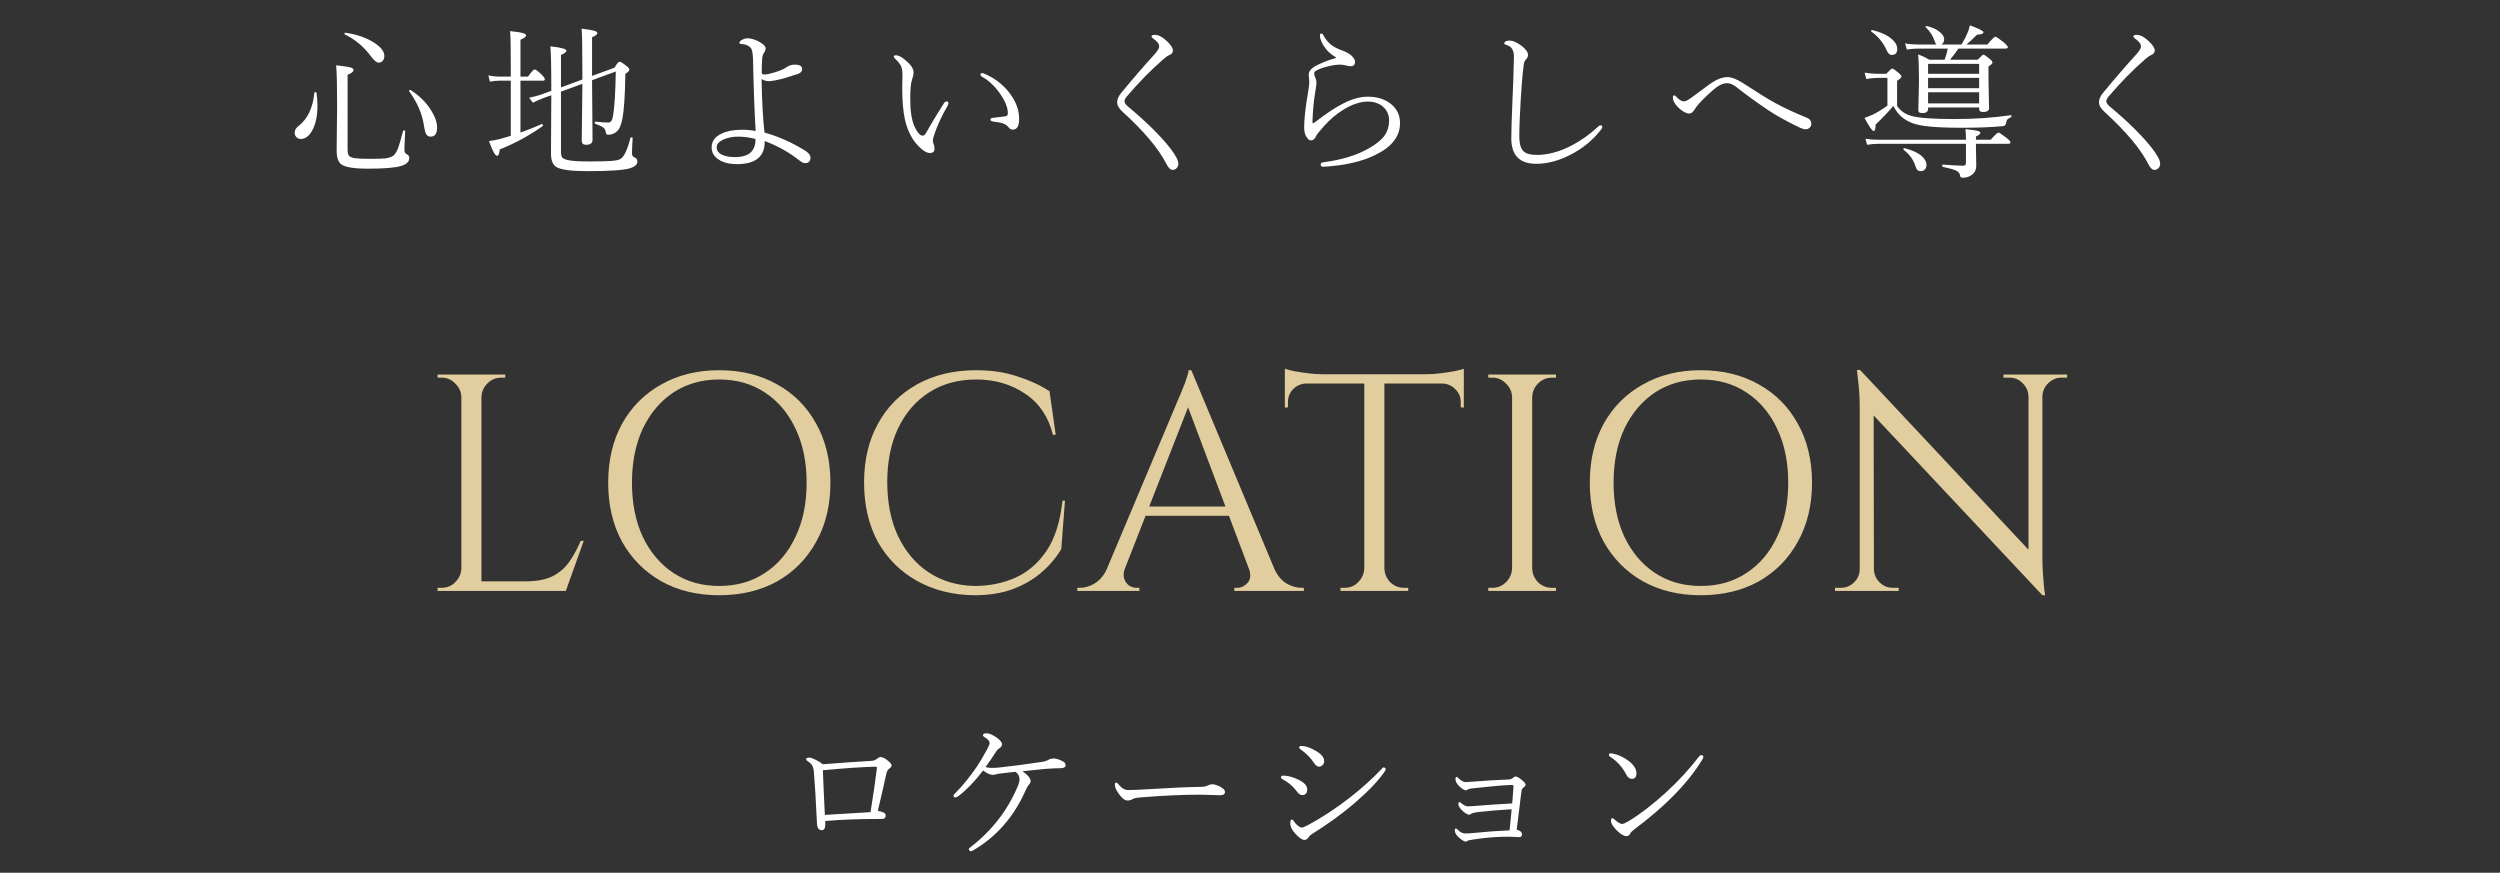 <svg width="275" height="96" viewBox="0 0 275 96" fill="none" xmlns="http://www.w3.org/2000/svg">
<rect x="0" y="0" width="275" height="96" fill="#333333" stroke="none"/>
<path d="M52.96 41.2V65H50.75V41.2H52.96ZM62.14 63.946V65H52.858V63.946H62.14ZM64.214 59.492L62.242 65H56.598L57.822 63.946C59.023 63.946 59.998 63.765 60.746 63.402C61.517 63.017 62.14 62.484 62.616 61.804C63.092 61.124 63.511 60.353 63.874 59.492H64.214ZM50.852 62.518V65H48.132V64.66C48.132 64.66 48.2 64.66 48.336 64.66C48.495 64.66 48.574 64.66 48.574 64.66C49.163 64.66 49.662 64.456 50.07 64.048C50.501 63.617 50.727 63.107 50.75 62.518H50.852ZM50.852 43.682H50.75C50.727 43.093 50.501 42.594 50.07 42.186C49.662 41.755 49.163 41.54 48.574 41.54C48.574 41.54 48.495 41.54 48.336 41.54C48.2 41.54 48.132 41.54 48.132 41.54V41.2H50.852V43.682ZM52.858 43.682V41.2H55.578V41.54C55.555 41.54 55.476 41.54 55.34 41.54C55.204 41.54 55.136 41.54 55.136 41.54C54.547 41.54 54.036 41.755 53.606 42.186C53.198 42.594 52.983 43.093 52.96 43.682H52.858ZM79.106 40.724C81.531 40.724 83.662 41.245 85.498 42.288C87.334 43.308 88.761 44.747 89.781 46.606C90.824 48.465 91.346 50.629 91.346 53.1C91.346 55.571 90.824 57.735 89.781 59.594C88.761 61.453 87.334 62.903 85.498 63.946C83.662 64.966 81.531 65.476 79.106 65.476C76.703 65.476 74.584 64.966 72.748 63.946C70.912 62.903 69.472 61.453 68.43 59.594C67.409 57.735 66.9 55.571 66.9 53.1C66.9 50.629 67.409 48.465 68.43 46.606C69.472 44.747 70.912 43.308 72.748 42.288C74.584 41.245 76.703 40.724 79.106 40.724ZM79.106 64.456C81.032 64.456 82.71 63.98 84.138 63.028C85.588 62.076 86.71 60.75 87.504 59.05C88.32 57.35 88.728 55.367 88.728 53.1C88.728 50.833 88.32 48.85 87.504 47.15C86.71 45.45 85.588 44.124 84.138 43.172C82.71 42.22 81.032 41.744 79.106 41.744C77.201 41.744 75.524 42.22 74.073 43.172C72.645 44.124 71.523 45.45 70.707 47.15C69.914 48.85 69.517 50.833 69.517 53.1C69.517 55.367 69.914 57.35 70.707 59.05C71.523 60.75 72.645 62.076 74.073 63.028C75.524 63.98 77.201 64.456 79.106 64.456ZM117.148 55.072L116.74 60.41C116.15 61.385 115.402 62.257 114.496 63.028C113.612 63.776 112.558 64.377 111.334 64.83C110.132 65.261 108.75 65.476 107.186 65.476C104.828 65.453 102.732 64.932 100.896 63.912C99.06 62.892 97.621 61.464 96.578 59.628C95.558 57.769 95.048 55.582 95.048 53.066C95.048 50.595 95.558 48.442 96.578 46.606C97.598 44.747 99.026 43.308 100.862 42.288C102.72 41.245 104.896 40.724 107.39 40.724C109.067 40.724 110.574 40.951 111.912 41.404C113.272 41.835 114.45 42.379 115.448 43.036L116.128 47.83H115.822C115.323 45.835 114.303 44.328 112.762 43.308C111.22 42.265 109.43 41.744 107.39 41.744C105.395 41.744 103.661 42.22 102.188 43.172C100.737 44.101 99.604 45.416 98.788 47.116C97.995 48.793 97.598 50.765 97.598 53.032C97.598 55.299 97.995 57.282 98.788 58.982C99.604 60.682 100.726 62.008 102.154 62.96C103.604 63.912 105.282 64.411 107.186 64.456C108.795 64.456 110.28 64.161 111.64 63.572C113.022 62.96 114.178 61.974 115.108 60.614C116.037 59.231 116.626 57.384 116.876 55.072H117.148ZM131.046 40.724L141.11 64.796H138.22L130.366 43.954L131.046 40.724ZM123.736 62.518C123.577 62.971 123.555 63.357 123.668 63.674C123.781 63.991 123.963 64.241 124.212 64.422C124.484 64.581 124.756 64.66 125.028 64.66H125.334V65H118.5V64.66C118.5 64.66 118.557 64.66 118.67 64.66C118.761 64.66 118.806 64.66 118.806 64.66C119.327 64.66 119.86 64.501 120.404 64.184C120.971 63.844 121.435 63.289 121.798 62.518H123.736ZM131.046 40.724L131.352 43.104L122.818 64.898H120.778L129.482 44.226C129.482 44.226 129.539 44.09 129.652 43.818C129.788 43.523 129.935 43.172 130.094 42.764C130.275 42.356 130.423 41.959 130.536 41.574C130.672 41.189 130.74 40.905 130.74 40.724H131.046ZM135.84 55.718V56.738H125.198V55.718H135.84ZM137.37 62.518H140.158C140.498 63.289 140.951 63.844 141.518 64.184C142.085 64.501 142.629 64.66 143.15 64.66C143.15 64.66 143.195 64.66 143.286 64.66C143.377 64.66 143.422 64.66 143.422 64.66V65H135.772V64.66H136.078C136.509 64.66 136.894 64.479 137.234 64.116C137.574 63.731 137.619 63.198 137.37 62.518ZM152.282 41.302V65H150.072V41.302H152.282ZM161.02 41.166V42.186H141.334V41.166H161.02ZM161.02 42.084V44.838L160.68 44.804V44.226C160.68 43.659 160.476 43.183 160.068 42.798C159.683 42.413 159.218 42.209 158.674 42.186V42.084H161.02ZM161.02 40.554V41.54L156.872 41.166C157.371 41.166 157.892 41.132 158.436 41.064C159.003 40.996 159.524 40.917 160 40.826C160.476 40.735 160.816 40.645 161.02 40.554ZM150.174 62.518V65H147.454V64.66C147.454 64.66 147.522 64.66 147.658 64.66C147.817 64.66 147.896 64.66 147.896 64.66C148.486 64.66 148.984 64.456 149.392 64.048C149.823 63.617 150.05 63.107 150.072 62.518H150.174ZM152.18 62.518H152.282C152.305 63.107 152.52 63.617 152.928 64.048C153.359 64.456 153.869 64.66 154.458 64.66C154.458 64.66 154.526 64.66 154.662 64.66C154.821 64.66 154.9 64.66 154.9 64.66V65H152.18V62.518ZM143.68 42.084V42.186C143.114 42.209 142.638 42.413 142.252 42.798C141.867 43.183 141.674 43.659 141.674 44.226V44.804L141.334 44.838V42.084H143.68ZM141.334 40.554C141.561 40.645 141.901 40.735 142.354 40.826C142.83 40.917 143.352 40.996 143.918 41.064C144.485 41.132 145.006 41.166 145.482 41.166L141.334 41.54V40.554ZM168.54 41.2V65H166.33V41.2H168.54ZM166.432 62.518V65H163.712V64.66C163.712 64.66 163.78 64.66 163.916 64.66C164.075 64.66 164.154 64.66 164.154 64.66C164.743 64.66 165.242 64.456 165.65 64.048C166.081 63.617 166.307 63.107 166.33 62.518H166.432ZM166.432 43.682H166.33C166.307 43.093 166.081 42.594 165.65 42.186C165.242 41.755 164.743 41.54 164.154 41.54C164.154 41.54 164.075 41.54 163.916 41.54C163.78 41.54 163.712 41.54 163.712 41.54V41.2H166.432V43.682ZM168.438 62.518H168.54C168.563 63.107 168.778 63.617 169.186 64.048C169.617 64.456 170.127 64.66 170.716 64.66C170.716 64.66 170.784 64.66 170.92 64.66C171.056 64.66 171.135 64.66 171.158 64.66V65H168.438V62.518ZM168.438 43.682V41.2H171.158V41.54C171.135 41.54 171.056 41.54 170.92 41.54C170.784 41.54 170.716 41.54 170.716 41.54C170.127 41.54 169.617 41.755 169.186 42.186C168.778 42.594 168.563 43.093 168.54 43.682H168.438ZM187.082 40.724C189.507 40.724 191.638 41.245 193.474 42.288C195.31 43.308 196.738 44.747 197.758 46.606C198.801 48.465 199.322 50.629 199.322 53.1C199.322 55.571 198.801 57.735 197.758 59.594C196.738 61.453 195.31 62.903 193.474 63.946C191.638 64.966 189.507 65.476 187.082 65.476C184.679 65.476 182.56 64.966 180.724 63.946C178.888 62.903 177.449 61.453 176.406 59.594C175.386 57.735 174.876 55.571 174.876 53.1C174.876 50.629 175.386 48.465 176.406 46.606C177.449 44.747 178.888 43.308 180.724 42.288C182.56 41.245 184.679 40.724 187.082 40.724ZM187.082 64.456C189.009 64.456 190.686 63.98 192.114 63.028C193.565 62.076 194.687 60.75 195.48 59.05C196.296 57.35 196.704 55.367 196.704 53.1C196.704 50.833 196.296 48.85 195.48 47.15C194.687 45.45 193.565 44.124 192.114 43.172C190.686 42.22 189.009 41.744 187.082 41.744C185.178 41.744 183.501 42.22 182.05 43.172C180.622 44.124 179.5 45.45 178.684 47.15C177.891 48.85 177.494 50.833 177.494 53.1C177.494 55.367 177.891 57.35 178.684 59.05C179.5 60.75 180.622 62.076 182.05 63.028C183.501 63.98 185.178 64.456 187.082 64.456ZM204.604 40.69L224.358 61.77L224.664 65.476L204.91 44.43L204.604 40.69ZM204.672 62.586V65H201.85V64.66C201.85 64.66 201.952 64.66 202.156 64.66C202.36 64.66 202.474 64.66 202.496 64.66C203.063 64.66 203.55 64.456 203.958 64.048C204.366 63.64 204.57 63.153 204.57 62.586H204.672ZM206.134 62.586C206.134 63.153 206.338 63.64 206.746 64.048C207.154 64.456 207.642 64.66 208.208 64.66C208.231 64.66 208.344 64.66 208.548 64.66C208.752 64.66 208.854 64.66 208.854 64.66V65H206.032V62.586H206.134ZM204.604 40.69L206.1 42.594L206.134 65H204.57V44.94C204.57 43.784 204.514 42.787 204.4 41.948C204.31 41.109 204.264 40.69 204.264 40.69H204.604ZM224.664 41.2V61.124C224.664 61.849 224.687 62.552 224.732 63.232C224.778 63.889 224.823 64.433 224.868 64.864C224.936 65.272 224.97 65.476 224.97 65.476H224.664L223.134 63.674V41.2H224.664ZM227.384 41.2V41.54C227.384 41.54 227.282 41.54 227.078 41.54C226.874 41.54 226.772 41.54 226.772 41.54C226.206 41.54 225.718 41.744 225.31 42.152C224.902 42.537 224.687 43.025 224.664 43.614H224.562V41.2H227.384ZM220.38 41.2H223.202V43.614H223.134C223.112 43.025 222.896 42.537 222.488 42.152C222.103 41.744 221.616 41.54 221.026 41.54C221.026 41.54 220.924 41.54 220.72 41.54C220.516 41.54 220.403 41.54 220.38 41.54V41.2Z" fill="#E1CD9E"/>
<path d="M90.516 84.07C92.469 83.914 94.211 83.792 95.742 83.703C96.034 83.693 96.253 83.63 96.398 83.516C96.607 83.354 96.75 83.273 96.828 83.273C97.047 83.273 97.287 83.375 97.547 83.578C97.901 83.854 98.078 84.057 98.078 84.188C98.078 84.307 97.997 84.424 97.836 84.539C97.674 84.643 97.562 84.828 97.5 85.094C97.344 85.833 97.031 87.201 96.562 89.195C96.838 89.237 97.062 89.305 97.234 89.398C97.359 89.471 97.422 89.578 97.422 89.719C97.422 89.901 97.346 90.013 97.195 90.055C97.122 90.076 96.914 90.086 96.57 90.086C94.357 90.086 92.427 90.162 90.781 90.312C90.781 90.505 90.781 90.633 90.781 90.695C90.781 91.112 90.654 91.32 90.398 91.32C90.065 91.32 89.888 91.076 89.867 90.586C89.742 87.966 89.63 86.088 89.531 84.953C89.505 84.63 89.445 84.385 89.352 84.219C89.247 84.042 89.073 83.875 88.828 83.719C88.724 83.646 88.672 83.583 88.672 83.531C88.672 83.401 88.794 83.336 89.039 83.336C89.185 83.336 89.414 83.417 89.727 83.578C90.013 83.719 90.276 83.883 90.516 84.07ZM95.758 89.336C96.07 87.414 96.294 85.878 96.43 84.727C96.451 84.555 96.461 84.453 96.461 84.422C96.461 84.37 96.424 84.344 96.352 84.344H96.062C94.776 84.375 92.927 84.503 90.516 84.727C90.562 86.044 90.635 87.682 90.734 89.641C91.844 89.568 93.518 89.466 95.758 89.336ZM108.139 84.758C107.233 85.94 106.347 86.862 105.483 87.523C105.311 87.654 105.189 87.719 105.116 87.719C104.965 87.719 104.889 87.648 104.889 87.508C104.889 87.456 104.959 87.362 105.1 87.227C105.897 86.424 106.676 85.469 107.436 84.359C107.738 83.912 108.11 83.287 108.553 82.484C108.756 82.109 108.858 81.865 108.858 81.75C108.858 81.531 108.683 81.318 108.334 81.109C108.194 81.031 108.123 80.958 108.123 80.891C108.123 80.74 108.251 80.664 108.506 80.664C108.829 80.664 109.207 80.823 109.639 81.141C110.024 81.412 110.217 81.651 110.217 81.859C110.217 82.042 110.126 82.188 109.944 82.297C109.798 82.385 109.686 82.492 109.608 82.617C109.228 83.221 108.829 83.807 108.412 84.375C108.6 84.438 108.84 84.469 109.131 84.469C109.444 84.469 109.764 84.448 110.092 84.406C111.472 84.255 113.001 84.052 114.678 83.797C114.939 83.755 115.173 83.674 115.381 83.555C115.527 83.471 115.699 83.43 115.897 83.43C116.194 83.43 116.561 83.552 116.998 83.797C117.139 83.88 117.209 84.018 117.209 84.211C117.209 84.299 117.155 84.372 117.045 84.43C116.957 84.477 116.853 84.5 116.733 84.5C116.301 84.5 115.722 84.526 114.998 84.578C114.623 84.609 114.178 84.654 113.662 84.711C113.126 84.768 112.73 84.81 112.475 84.836C112.73 85.008 112.952 85.201 113.139 85.414C113.29 85.591 113.366 85.755 113.366 85.906C113.366 86.062 113.308 86.19 113.194 86.289C113.095 86.388 112.98 86.581 112.85 86.867C111.558 89.836 109.597 92.076 106.967 93.586C106.905 93.617 106.847 93.633 106.795 93.633C106.743 93.633 106.691 93.607 106.639 93.555C106.592 93.513 106.569 93.469 106.569 93.422C106.569 93.37 106.605 93.312 106.678 93.25C109.11 91.391 110.886 89.094 112.006 86.359C112.1 86.125 112.147 85.906 112.147 85.703C112.147 85.391 112.004 85.122 111.717 84.898C111.498 84.919 111.22 84.948 110.881 84.984C110.449 85.037 110.191 85.068 110.108 85.078C109.915 85.094 109.759 85.12 109.639 85.156C109.483 85.208 109.345 85.234 109.225 85.234C108.933 85.234 108.571 85.076 108.139 84.758ZM134.747 87.109C134.747 87.354 134.565 87.477 134.2 87.477L131.997 87.414C130.08 87.414 127.877 87.516 125.387 87.719C124.955 87.755 124.669 87.826 124.528 87.93C124.408 88.013 124.236 88.055 124.012 88.055C123.716 88.055 123.385 87.787 123.02 87.25C122.765 86.88 122.637 86.578 122.637 86.344C122.637 86.172 122.679 86.086 122.762 86.086C122.851 86.086 122.947 86.156 123.052 86.297C123.38 86.703 123.731 86.906 124.106 86.906C124.643 86.906 125.38 86.875 126.317 86.812C128.687 86.662 130.601 86.576 132.059 86.555C132.424 86.555 132.7 86.5 132.887 86.391C133.039 86.307 133.2 86.266 133.372 86.266C133.518 86.266 133.721 86.318 133.981 86.422C134.492 86.646 134.747 86.875 134.747 87.109ZM143.034 82.406C142.951 82.344 142.909 82.281 142.909 82.219C142.909 82.109 142.99 82.055 143.152 82.055C143.589 82.055 144.105 82.227 144.698 82.57C145.339 82.93 145.659 83.312 145.659 83.719C145.659 83.917 145.592 84.073 145.456 84.188C145.352 84.281 145.23 84.328 145.089 84.328C144.912 84.328 144.745 84.216 144.589 83.992C144.209 83.398 143.691 82.87 143.034 82.406ZM143.167 91.031C143.308 91.031 143.527 90.951 143.823 90.789C145.37 89.966 146.938 88.938 148.527 87.703C149.792 86.708 150.902 85.711 151.855 84.711C152.042 84.508 152.154 84.406 152.191 84.406C152.248 84.406 152.303 84.43 152.355 84.477C152.407 84.518 152.433 84.565 152.433 84.617C152.433 84.674 152.373 84.787 152.253 84.953C151.555 85.958 150.435 87.12 148.894 88.438C147.571 89.562 146.034 90.672 144.284 91.766C144.154 91.844 144.047 91.945 143.964 92.07C143.834 92.284 143.675 92.391 143.488 92.391C143.253 92.391 142.938 92.182 142.542 91.766C142.136 91.338 141.933 90.938 141.933 90.562C141.933 90.287 141.988 90.148 142.097 90.148C142.18 90.148 142.269 90.229 142.363 90.391C142.461 90.547 142.597 90.693 142.769 90.828C142.93 90.963 143.063 91.031 143.167 91.031ZM141.066 85.703C140.961 85.646 140.909 85.57 140.909 85.477C140.909 85.372 140.99 85.32 141.152 85.32C141.599 85.32 142.102 85.443 142.659 85.688C143.415 86.021 143.792 86.398 143.792 86.82C143.792 87.247 143.605 87.461 143.23 87.461C143.032 87.461 142.823 87.307 142.605 87C142.214 86.474 141.701 86.042 141.066 85.703ZM166.345 88.375C166.413 87.578 166.46 86.961 166.486 86.523C166.486 86.404 166.426 86.344 166.306 86.344C165.369 86.375 163.947 86.497 162.041 86.711C161.759 86.737 161.572 86.779 161.478 86.836C161.384 86.898 161.304 86.93 161.236 86.93C161.059 86.93 160.814 86.776 160.502 86.469C160.236 86.203 160.103 85.948 160.103 85.703C160.103 85.542 160.14 85.461 160.212 85.461C160.265 85.461 160.324 85.492 160.392 85.555C160.689 85.872 160.97 86.031 161.236 86.031C161.293 86.031 161.408 86.023 161.58 86.008C161.762 85.997 161.895 85.99 161.978 85.984C163.171 85.885 164.535 85.802 166.072 85.734C166.176 85.734 166.283 85.685 166.392 85.586C166.538 85.471 166.65 85.414 166.728 85.414C166.858 85.414 167.077 85.537 167.384 85.781C167.671 86.01 167.814 86.193 167.814 86.328C167.814 86.417 167.744 86.513 167.603 86.617C167.457 86.732 167.379 86.844 167.369 86.953L166.837 91.266C167.223 91.359 167.416 91.531 167.416 91.781C167.416 91.984 167.309 92.086 167.095 92.086C167.09 92.086 166.887 92.076 166.486 92.055C166.351 92.044 166.127 92.039 165.814 92.039C164.621 92.039 163.369 92.141 162.056 92.344C161.707 92.391 161.494 92.443 161.416 92.5C161.364 92.552 161.311 92.578 161.259 92.578C161.082 92.578 160.83 92.435 160.502 92.148C160.184 91.867 160.025 91.596 160.025 91.336C160.025 91.206 160.061 91.141 160.134 91.141C160.186 91.141 160.241 91.167 160.298 91.219C160.59 91.526 160.877 91.68 161.158 91.68C161.449 91.68 161.686 91.669 161.869 91.648C163.343 91.497 164.739 91.393 166.056 91.336C166.145 90.534 166.22 89.76 166.283 89.016C164.835 89.104 163.595 89.208 162.564 89.328C162.215 89.38 161.991 89.43 161.892 89.477C161.871 89.487 161.843 89.505 161.806 89.531C161.733 89.588 161.668 89.617 161.611 89.617C161.434 89.617 161.186 89.474 160.869 89.188C160.572 88.906 160.423 88.656 160.423 88.438C160.423 88.297 160.46 88.227 160.533 88.227C160.574 88.227 160.64 88.263 160.728 88.336C161.004 88.581 161.254 88.703 161.478 88.703C161.587 88.703 161.832 88.688 162.212 88.656C163.572 88.547 164.949 88.453 166.345 88.375ZM178.43 90.633C178.565 90.633 178.805 90.531 179.148 90.328C180.471 89.521 181.862 88.448 183.32 87.109C184.628 85.912 185.823 84.609 186.906 83.203C186.984 83.109 187.057 83.062 187.125 83.062C187.286 83.062 187.367 83.122 187.367 83.242C187.367 83.32 187.336 83.414 187.273 83.523C186.409 84.951 185.255 86.375 183.812 87.797C182.771 88.844 181.406 90.003 179.719 91.273C179.505 91.43 179.372 91.573 179.32 91.703C179.232 91.885 179.094 91.977 178.906 91.977C178.635 91.977 178.289 91.773 177.867 91.367C177.43 90.93 177.211 90.578 177.211 90.312C177.211 90.099 177.258 89.992 177.352 89.992C177.409 89.992 177.479 90.034 177.562 90.117C177.953 90.461 178.242 90.633 178.43 90.633ZM177.125 83.25C177.031 83.193 176.984 83.125 176.984 83.047C176.984 82.927 177.044 82.867 177.164 82.867C177.253 82.867 177.341 82.878 177.43 82.898C178.044 83.023 178.633 83.302 179.195 83.734C179.737 84.162 180.008 84.604 180.008 85.062C180.008 85.469 179.839 85.672 179.5 85.672C179.26 85.682 179.057 85.526 178.891 85.203C178.438 84.349 177.849 83.698 177.125 83.25Z" fill="white"/>
<path d="M37.944 3.797C37.909 3.779 37.892 3.753 37.892 3.718C37.892 3.63 37.93 3.592 38.006 3.604C39.266 3.785 40.323 4.154 41.179 4.711C41.911 5.186 42.278 5.666 42.278 6.152C42.278 6.375 42.216 6.557 42.093 6.697C41.976 6.826 41.829 6.891 41.654 6.891C41.437 6.891 41.158 6.665 40.819 6.214C40.028 5.142 39.069 4.336 37.944 3.797ZM45.02 10.055C45.008 10.043 45.002 10.025 45.002 10.002C45.002 9.932 45.043 9.896 45.125 9.896C45.149 9.896 45.169 9.902 45.187 9.914C46.112 10.506 46.851 11.235 47.402 12.102C47.853 12.812 48.078 13.456 48.078 14.036C48.078 14.698 47.844 15.029 47.375 15.029C47.158 15.029 47 14.947 46.901 14.783C46.801 14.625 46.719 14.341 46.654 13.931C46.473 12.601 45.928 11.309 45.02 10.055ZM34.578 10.222C34.584 10.163 34.622 10.134 34.693 10.134C34.763 10.134 34.804 10.16 34.816 10.213C34.886 10.699 34.921 11.162 34.921 11.602C34.921 12.744 34.725 13.667 34.332 14.37C33.992 14.979 33.576 15.284 33.084 15.284C32.879 15.284 32.712 15.211 32.583 15.065C32.472 14.935 32.416 14.774 32.416 14.581C32.416 14.306 32.572 14.054 32.882 13.825C33.849 13.058 34.414 11.856 34.578 10.222ZM44.334 14.414C44.346 14.367 44.384 14.344 44.448 14.344C44.531 14.344 44.572 14.373 44.572 14.432C44.513 15.568 44.484 16.266 44.484 16.523C44.484 16.746 44.592 16.907 44.809 17.007C44.949 17.071 45.02 17.197 45.02 17.385C45.02 17.777 44.733 18.064 44.158 18.246C43.52 18.451 42.289 18.554 40.467 18.554C38.938 18.554 37.962 18.395 37.54 18.079C37.2 17.821 37.031 17.314 37.031 16.559L37.083 11.646C37.083 9.448 37.048 7.96 36.978 7.181C37.857 7.28 38.407 7.368 38.63 7.444C38.8 7.503 38.885 7.591 38.885 7.708C38.885 7.884 38.668 8.057 38.235 8.227V16.418C38.235 16.752 38.279 16.98 38.366 17.104C38.478 17.256 38.706 17.355 39.052 17.402C39.362 17.449 39.913 17.473 40.704 17.473C41.548 17.473 42.122 17.455 42.427 17.42C42.714 17.379 42.96 17.303 43.165 17.191C43.382 17.074 43.572 16.816 43.736 16.418C43.889 16.037 44.088 15.369 44.334 14.414ZM65.126 8.35L67.587 7.453C67.85 7.008 68.038 6.785 68.149 6.785C68.272 6.785 68.547 6.958 68.975 7.304C69.145 7.438 69.23 7.559 69.23 7.664C69.23 7.787 69.084 7.939 68.791 8.121C68.755 10.512 68.641 12.179 68.448 13.122C68.319 13.749 68.146 14.171 67.929 14.388C67.642 14.675 67.317 14.818 66.954 14.818C66.831 14.818 66.752 14.804 66.716 14.774C66.687 14.751 66.664 14.692 66.646 14.599C66.617 14.341 66.52 14.15 66.356 14.027C66.21 13.91 65.917 13.773 65.477 13.614C65.436 13.597 65.416 13.559 65.416 13.5C65.416 13.406 65.448 13.365 65.512 13.377C66.098 13.447 66.567 13.482 66.919 13.482C67.176 13.482 67.346 13.254 67.428 12.797C67.592 11.871 67.695 10.227 67.736 7.866L65.126 8.824L65.178 15.39C65.178 15.747 64.938 15.926 64.458 15.926C64.147 15.926 63.992 15.782 63.992 15.495L64.062 9.22L61.707 10.081V16.708C61.707 17.007 61.756 17.218 61.856 17.341C62.096 17.622 63.048 17.763 64.713 17.763C66.072 17.763 67.004 17.733 67.507 17.675C67.906 17.634 68.178 17.555 68.325 17.438C68.706 17.127 69.048 16.368 69.353 15.161C69.359 15.12 69.391 15.1 69.45 15.1C69.544 15.1 69.59 15.132 69.59 15.196C69.544 15.923 69.52 16.482 69.52 16.875C69.52 17.104 69.614 17.25 69.801 17.314C70.006 17.391 70.109 17.54 70.109 17.763C70.109 18.085 69.851 18.331 69.335 18.501C68.632 18.718 67.065 18.826 64.633 18.826C62.835 18.826 61.689 18.674 61.197 18.369C60.804 18.123 60.608 17.634 60.608 16.901L60.643 10.477L59.738 10.802C59.287 10.972 58.915 11.139 58.622 11.303L58.209 10.749C58.736 10.644 59.187 10.523 59.562 10.389L60.643 9.993C60.643 7.315 60.608 5.684 60.538 5.098C61.715 5.221 62.304 5.382 62.304 5.581C62.304 5.722 62.105 5.877 61.707 6.047V9.615L64.062 8.745V8.104C64.062 5.314 64.033 3.662 63.974 3.146C64.748 3.252 65.24 3.34 65.451 3.41C65.621 3.469 65.706 3.551 65.706 3.656C65.706 3.779 65.512 3.929 65.126 4.104V8.35ZM56.187 14.941V8.877H54.939C54.587 8.877 54.239 8.912 53.893 8.982L53.717 8.297C54.169 8.385 54.57 8.429 54.922 8.429H56.187V6.987C56.187 5.089 56.161 3.899 56.108 3.419C56.87 3.501 57.371 3.583 57.611 3.665C57.781 3.724 57.866 3.806 57.866 3.911C57.866 4.04 57.661 4.195 57.251 4.377V8.429H58.077C58.458 7.901 58.698 7.638 58.797 7.638C58.938 7.638 59.214 7.843 59.624 8.253C59.829 8.452 59.931 8.607 59.931 8.719C59.931 8.824 59.858 8.877 59.712 8.877H57.251V14.581C58.042 14.3 58.821 13.989 59.589 13.649C59.594 13.649 59.6 13.649 59.606 13.649C59.682 13.649 59.72 13.699 59.72 13.799C59.72 13.84 59.706 13.869 59.676 13.887C58.194 14.93 56.627 15.779 54.974 16.436C54.933 16.904 54.834 17.139 54.675 17.139C54.47 17.139 54.174 16.6 53.788 15.521C54.221 15.463 54.629 15.384 55.009 15.284C55.455 15.161 55.847 15.047 56.187 14.941ZM84.098 14.581C85.621 15.009 87.095 15.662 88.519 16.541C88.94 16.799 89.151 17.062 89.151 17.332C89.151 17.742 88.946 17.947 88.536 17.947C88.378 17.947 88.158 17.833 87.877 17.605C86.764 16.731 85.51 16.034 84.115 15.513C84.156 17.206 83.14 18.053 81.065 18.053C80.198 18.053 79.51 17.874 79 17.517C78.519 17.189 78.279 16.749 78.279 16.198C78.279 15.536 78.651 15.032 79.395 14.687C79.981 14.411 80.714 14.273 81.593 14.273C82.161 14.273 82.671 14.32 83.122 14.414C82.993 12.305 82.897 9.659 82.832 6.478C82.803 5.786 82.712 5.373 82.56 5.238C82.314 4.992 81.985 4.86 81.575 4.843C81.417 4.843 81.338 4.793 81.338 4.693C81.338 4.576 81.452 4.462 81.681 4.351C81.868 4.257 82.041 4.21 82.199 4.21C82.615 4.21 83.072 4.348 83.57 4.623C84.004 4.875 84.221 5.104 84.221 5.309C84.221 5.461 84.168 5.616 84.062 5.774C83.934 5.95 83.86 6.161 83.843 6.407C83.808 6.946 83.79 7.462 83.79 7.954C83.79 8.06 83.816 8.127 83.869 8.156C83.91 8.18 84.004 8.191 84.15 8.191C84.361 8.191 84.739 8.106 85.284 7.937C85.817 7.772 86.207 7.605 86.453 7.436C86.74 7.219 87.06 7.11 87.411 7.11C87.962 7.11 88.237 7.271 88.237 7.594C88.237 7.834 88.094 8.01 87.807 8.121C87.707 8.156 87.197 8.317 86.277 8.604C85.568 8.798 85.015 8.906 84.616 8.93C84.294 8.93 84.013 8.851 83.772 8.692C83.819 11.241 83.928 13.204 84.098 14.581ZM83.105 15.284C82.431 15.114 81.795 15.029 81.197 15.029C80.559 15.029 80.002 15.144 79.527 15.372C79.064 15.595 78.833 15.87 78.833 16.198C78.833 16.585 79.059 16.872 79.51 17.06C79.861 17.206 80.31 17.279 80.855 17.279C81.657 17.279 82.246 17.095 82.621 16.726C82.955 16.368 83.116 15.888 83.105 15.284ZM107.851 8.174C107.851 8.086 107.918 8.042 108.053 8.042C108.112 8.042 108.17 8.057 108.229 8.086C109.407 8.572 110.365 9.311 111.103 10.301C111.771 11.197 112.105 12.12 112.105 13.069C112.105 13.86 111.876 14.256 111.419 14.256C111.22 14.256 111.065 14.177 110.954 14.019C110.813 13.825 110.614 13.682 110.356 13.588C110.11 13.5 109.72 13.424 109.187 13.359C109.029 13.342 108.95 13.263 108.95 13.122C108.95 13.034 109.04 12.981 109.222 12.964C109.925 12.882 110.382 12.826 110.593 12.797C110.775 12.768 110.866 12.659 110.866 12.472C110.866 11.821 110.555 11.065 109.934 10.204C109.377 9.431 108.745 8.845 108.036 8.446C107.913 8.376 107.851 8.285 107.851 8.174ZM102.279 16.831C101.951 16.831 101.546 16.591 101.066 16.11C100.322 15.366 99.812 14.37 99.537 13.122C99.343 12.237 99.246 11.092 99.246 9.686L99.273 8.209C99.273 7.805 99.214 7.482 99.097 7.242C98.986 7.014 98.781 6.759 98.482 6.478C98.371 6.372 98.315 6.293 98.315 6.24C98.315 6.135 98.4 6.082 98.57 6.082C98.839 6.082 99.2 6.275 99.651 6.662C100.213 7.137 100.495 7.573 100.495 7.972C100.495 8.165 100.439 8.423 100.328 8.745C100.193 9.144 100.125 9.853 100.125 10.872C100.125 12.231 100.287 13.257 100.609 13.948C100.919 14.599 101.215 14.924 101.496 14.924C101.631 14.924 101.751 14.827 101.857 14.634C102.349 13.749 103.005 12.659 103.826 11.364C103.908 11.229 104.007 11.162 104.124 11.162C104.259 11.162 104.327 11.224 104.327 11.347C104.327 11.417 104.291 11.523 104.221 11.663C103.606 12.729 103.131 13.749 102.797 14.722C102.674 15.085 102.613 15.308 102.613 15.39C102.613 15.554 102.636 15.691 102.683 15.803C102.759 15.967 102.797 16.154 102.797 16.365C102.797 16.676 102.624 16.831 102.279 16.831ZM127.025 3.832C127.429 3.832 127.872 4.061 128.352 4.518C128.798 4.939 129.02 5.282 129.02 5.546C129.02 5.792 128.883 5.965 128.607 6.064C128.455 6.129 128.27 6.255 128.054 6.442C126.636 7.667 125.262 9.064 123.931 10.635C123.773 10.828 123.694 10.992 123.694 11.127C123.694 11.303 123.808 11.487 124.037 11.681C126.123 13.421 127.696 14.977 128.757 16.348C129.331 17.104 129.618 17.654 129.618 18C129.618 18.223 129.545 18.398 129.398 18.527C129.281 18.633 129.143 18.686 128.985 18.686C128.751 18.686 128.528 18.475 128.317 18.053C127.468 16.377 125.862 14.464 123.501 12.313C123.091 11.944 122.886 11.59 122.886 11.25C122.886 10.934 123.029 10.597 123.316 10.239C124.599 8.681 125.842 7.242 127.043 5.924C127.353 5.572 127.509 5.3 127.509 5.106C127.509 4.837 127.286 4.544 126.841 4.228C126.723 4.14 126.665 4.072 126.665 4.025C126.665 3.896 126.785 3.832 127.025 3.832ZM146.964 6.372V6.319C146.489 6.032 146.132 5.736 145.892 5.432C145.458 4.904 145.224 4.403 145.189 3.929C145.189 3.911 145.189 3.896 145.189 3.885C145.189 3.756 145.244 3.691 145.356 3.691C145.438 3.691 145.508 3.75 145.567 3.867C145.824 4.359 146.155 4.746 146.56 5.027C146.847 5.227 147.231 5.411 147.711 5.581C148.115 5.728 148.438 5.912 148.678 6.135C148.93 6.387 149.056 6.604 149.056 6.785C149.056 7.119 148.895 7.286 148.572 7.286C148.408 7.286 148.233 7.257 148.045 7.198C147.846 7.14 147.632 7.11 147.404 7.11C147.052 7.11 146.627 7.169 146.129 7.286C145.649 7.397 145.238 7.538 144.899 7.708C144.67 7.813 144.556 7.925 144.556 8.042C144.556 8.188 144.591 8.335 144.661 8.481C144.761 8.698 144.811 8.912 144.811 9.123C144.811 9.258 144.749 9.703 144.626 10.459C144.503 11.185 144.418 12.144 144.371 13.333C144.371 13.479 144.389 13.553 144.424 13.553C144.459 13.553 144.515 13.529 144.591 13.482C145.904 12.469 146.99 11.751 147.852 11.329C148.783 10.866 149.651 10.635 150.453 10.635C151.514 10.635 152.381 10.916 153.055 11.479C153.688 12.012 154.004 12.703 154.004 13.553C154.004 15.018 153.075 16.192 151.218 17.077C149.765 17.786 147.887 18.208 145.584 18.343C145.561 18.343 145.546 18.343 145.54 18.343C145.364 18.343 145.277 18.264 145.277 18.105C145.277 17.959 145.367 17.874 145.549 17.851C147.571 17.593 149.255 17.077 150.603 16.304C151.411 15.841 151.983 15.369 152.317 14.889C152.639 14.426 152.8 13.878 152.8 13.245C152.8 12.583 152.545 12.056 152.035 11.663C151.608 11.335 151.095 11.171 150.497 11.171C149.63 11.171 148.707 11.479 147.729 12.094C146.973 12.562 146.281 13.151 145.654 13.86C145.115 14.452 144.808 14.842 144.732 15.029C144.62 15.305 144.436 15.442 144.178 15.442C144.014 15.442 143.853 15.305 143.695 15.029C143.536 14.789 143.457 14.452 143.457 14.019C143.457 13.063 143.61 11.722 143.914 9.993C143.985 9.618 144.02 9.281 144.02 8.982L143.958 8.227C143.958 7.875 144.181 7.567 144.626 7.304C145.241 6.958 146.021 6.647 146.964 6.372ZM168.977 18.018C167.155 18.018 166.244 17.083 166.244 15.214C166.244 14.358 166.291 12.864 166.384 10.731C166.437 9.718 166.487 8.235 166.534 6.284C166.551 5.558 166.282 5.112 165.725 4.948C165.555 4.907 165.47 4.843 165.47 4.755C165.47 4.679 165.529 4.605 165.646 4.535C165.746 4.488 165.892 4.465 166.086 4.465C166.42 4.465 166.838 4.649 167.342 5.019C167.835 5.388 168.081 5.73 168.081 6.047C168.081 6.229 167.996 6.404 167.826 6.574C167.697 6.703 167.621 6.923 167.597 7.233C167.474 8.183 167.372 9.366 167.29 10.784C167.178 12.63 167.123 14.033 167.123 14.994C167.123 15.826 167.29 16.383 167.624 16.664C167.893 16.916 168.368 17.042 169.047 17.042C170.26 17.042 171.526 16.702 172.844 16.023C173.899 15.483 174.886 14.78 175.806 13.913C175.888 13.831 175.979 13.79 176.079 13.79C176.196 13.79 176.255 13.852 176.255 13.975C176.255 14.045 176.213 14.133 176.131 14.238C175.217 15.422 174.066 16.362 172.677 17.06C171.423 17.698 170.19 18.018 168.977 18.018ZM188.371 9.053C188.963 8.672 189.514 8.481 190.023 8.481C190.463 8.481 191.017 8.692 191.685 9.114C193.313 10.175 194.471 10.893 195.156 11.268C196.1 11.795 197.307 12.36 198.777 12.964C199.088 13.093 199.243 13.307 199.243 13.605C199.243 13.781 199.182 13.928 199.059 14.045C198.941 14.162 198.792 14.221 198.61 14.221C198.423 14.221 198.124 14.118 197.714 13.913C196.454 13.298 195.402 12.712 194.559 12.155C193.264 11.282 192.124 10.459 191.14 9.686C190.729 9.328 190.34 9.149 189.971 9.149C189.584 9.149 189.177 9.316 188.749 9.65C188.151 10.131 187.533 10.711 186.895 11.391C186.713 11.59 186.525 11.842 186.332 12.146C186.197 12.375 186.019 12.489 185.796 12.489C185.591 12.489 185.342 12.387 185.049 12.182C184.791 12.006 184.565 11.798 184.372 11.558C184.132 11.253 184.012 10.972 184.012 10.714C184.012 10.567 184.064 10.494 184.17 10.494C184.24 10.494 184.319 10.547 184.407 10.652C184.706 10.986 184.981 11.153 185.233 11.153C185.386 11.153 185.603 11.054 185.884 10.854C186.101 10.714 186.54 10.395 187.202 9.896C187.735 9.492 188.125 9.211 188.371 9.053ZM213.566 4.896H215.763C216.05 4.421 216.261 4.02 216.396 3.691C216.519 3.422 216.616 3.12 216.686 2.786C217.682 3.155 218.18 3.407 218.18 3.542C218.18 3.712 217.946 3.803 217.477 3.814C216.979 4.312 216.589 4.673 216.308 4.896H218.611C219.097 4.321 219.39 4.034 219.49 4.034C219.578 4.034 219.897 4.251 220.448 4.685C220.723 4.931 220.861 5.098 220.861 5.186C220.861 5.291 220.776 5.344 220.606 5.344H215.42C215.174 5.713 214.87 6.123 214.506 6.574H217.547C217.893 6.199 218.104 6.012 218.18 6.012C218.256 6.012 218.491 6.17 218.883 6.486C219.077 6.65 219.173 6.782 219.173 6.882C219.173 6.987 219.027 7.131 218.734 7.312V8.675L218.795 11.892C218.795 12.179 218.573 12.322 218.127 12.322C217.846 12.322 217.705 12.208 217.705 11.979V11.821H212.089V11.979C212.089 12.284 211.881 12.437 211.465 12.437C211.278 12.437 211.155 12.407 211.096 12.349C211.043 12.296 211.017 12.199 211.017 12.059L211.087 9.035C211.087 7.57 211.055 6.551 210.991 5.977C211.436 6.141 211.852 6.34 212.239 6.574H213.909C214.073 6.117 214.187 5.707 214.251 5.344H210.955C210.621 5.344 210.22 5.379 209.751 5.449L209.558 4.772C209.992 4.854 210.457 4.896 210.955 4.896H212.995C212.942 4.843 212.889 4.74 212.836 4.588C212.631 3.955 212.294 3.425 211.826 2.997C211.814 2.979 211.808 2.962 211.808 2.944C211.808 2.892 211.846 2.865 211.922 2.865C211.928 2.865 211.94 2.865 211.957 2.865C212.596 3.018 213.091 3.255 213.443 3.577C213.718 3.823 213.856 4.072 213.856 4.324C213.856 4.576 213.759 4.767 213.566 4.896ZM212.089 8.569V9.703H217.705V8.569H212.089ZM217.705 8.121V7.022H212.089V8.121H217.705ZM212.089 10.151V11.373H217.705V10.151H212.089ZM217.354 15.372H218.971C219.446 14.845 219.733 14.581 219.832 14.581C219.92 14.581 220.234 14.792 220.773 15.214C221.025 15.407 221.151 15.551 221.151 15.645C221.151 15.762 221.072 15.82 220.913 15.82H217.354V16.198L217.389 18.229C217.389 18.715 217.178 19.081 216.756 19.327C216.528 19.474 216.241 19.547 215.895 19.547C215.784 19.547 215.71 19.526 215.675 19.485C215.646 19.444 215.617 19.356 215.587 19.222C215.552 19.017 215.373 18.847 215.051 18.712C214.788 18.606 214.345 18.489 213.724 18.36C213.671 18.349 213.645 18.305 213.645 18.229C213.645 18.146 213.671 18.105 213.724 18.105C214.779 18.188 215.52 18.229 215.948 18.229C216.153 18.229 216.255 18.129 216.255 17.93V15.82H206.675C206.23 15.82 205.799 15.855 205.383 15.926L205.199 15.267C205.662 15.337 206.148 15.372 206.658 15.372H216.255C216.255 14.985 216.238 14.596 216.203 14.203C216.947 14.285 217.415 14.355 217.609 14.414C217.761 14.461 217.837 14.528 217.837 14.616C217.837 14.739 217.676 14.871 217.354 15.012V15.372ZM205.849 3.472C205.826 3.46 205.814 3.442 205.814 3.419C205.814 3.331 205.867 3.296 205.972 3.313C206.892 3.536 207.598 3.861 208.09 4.289C208.495 4.635 208.697 4.998 208.697 5.379C208.697 5.824 208.492 6.047 208.081 6.047C207.865 6.047 207.677 5.868 207.519 5.511C207.167 4.708 206.611 4.028 205.849 3.472ZM209.391 16.471C209.379 16.459 209.373 16.441 209.373 16.418C209.373 16.324 209.417 16.286 209.505 16.304C210.331 16.509 210.958 16.796 211.386 17.165C211.738 17.476 211.913 17.807 211.913 18.158C211.913 18.363 211.849 18.53 211.72 18.659C211.609 18.77 211.468 18.826 211.298 18.826C211.122 18.826 210.991 18.779 210.903 18.686C210.821 18.598 210.745 18.436 210.674 18.202C210.452 17.534 210.024 16.957 209.391 16.471ZM221.168 12.674C221.233 12.662 221.265 12.697 221.265 12.779C221.265 12.832 221.245 12.87 221.204 12.894C220.981 12.999 220.837 13.099 220.773 13.192C220.726 13.269 220.685 13.406 220.65 13.605C220.615 13.77 220.5 13.86 220.307 13.878C219.041 13.995 217.559 14.054 215.86 14.054C213.991 14.054 212.593 13.986 211.667 13.852C210.929 13.746 210.352 13.579 209.936 13.351C209.215 13.005 208.659 12.437 208.266 11.646C207.733 12.29 207.082 12.976 206.315 13.702C206.315 14.177 206.245 14.414 206.104 14.414C205.946 14.414 205.609 13.931 205.093 12.964C205.374 12.876 205.694 12.75 206.051 12.586C206.514 12.357 207.036 12.038 207.616 11.628V8.569H206.587C206.142 8.569 205.711 8.61 205.295 8.692L205.111 7.989C205.632 8.077 206.124 8.121 206.587 8.121H207.484C207.847 7.734 208.07 7.541 208.152 7.541C208.234 7.541 208.462 7.696 208.837 8.007C209.054 8.194 209.163 8.332 209.163 8.42C209.163 8.531 209.001 8.689 208.679 8.895V11.663C209.072 12.208 209.581 12.565 210.208 12.735C210.988 12.976 212.59 13.096 215.016 13.096C217.196 13.096 219.246 12.955 221.168 12.674ZM235.025 3.832C235.429 3.832 235.872 4.061 236.352 4.518C236.798 4.939 237.02 5.282 237.02 5.546C237.02 5.792 236.883 5.965 236.607 6.064C236.455 6.129 236.27 6.255 236.054 6.442C234.636 7.667 233.262 9.064 231.931 10.635C231.773 10.828 231.694 10.992 231.694 11.127C231.694 11.303 231.808 11.487 232.037 11.681C234.123 13.421 235.696 14.977 236.757 16.348C237.331 17.104 237.618 17.654 237.618 18C237.618 18.223 237.545 18.398 237.398 18.527C237.281 18.633 237.143 18.686 236.985 18.686C236.751 18.686 236.528 18.475 236.317 18.053C235.468 16.377 233.862 14.464 231.501 12.313C231.091 11.944 230.886 11.59 230.886 11.25C230.886 10.934 231.029 10.597 231.316 10.239C232.599 8.681 233.842 7.242 235.043 5.924C235.353 5.572 235.509 5.3 235.509 5.106C235.509 4.837 235.286 4.544 234.841 4.228C234.723 4.14 234.665 4.072 234.665 4.025C234.665 3.896 234.785 3.832 235.025 3.832Z" fill="white"/>
</svg>
